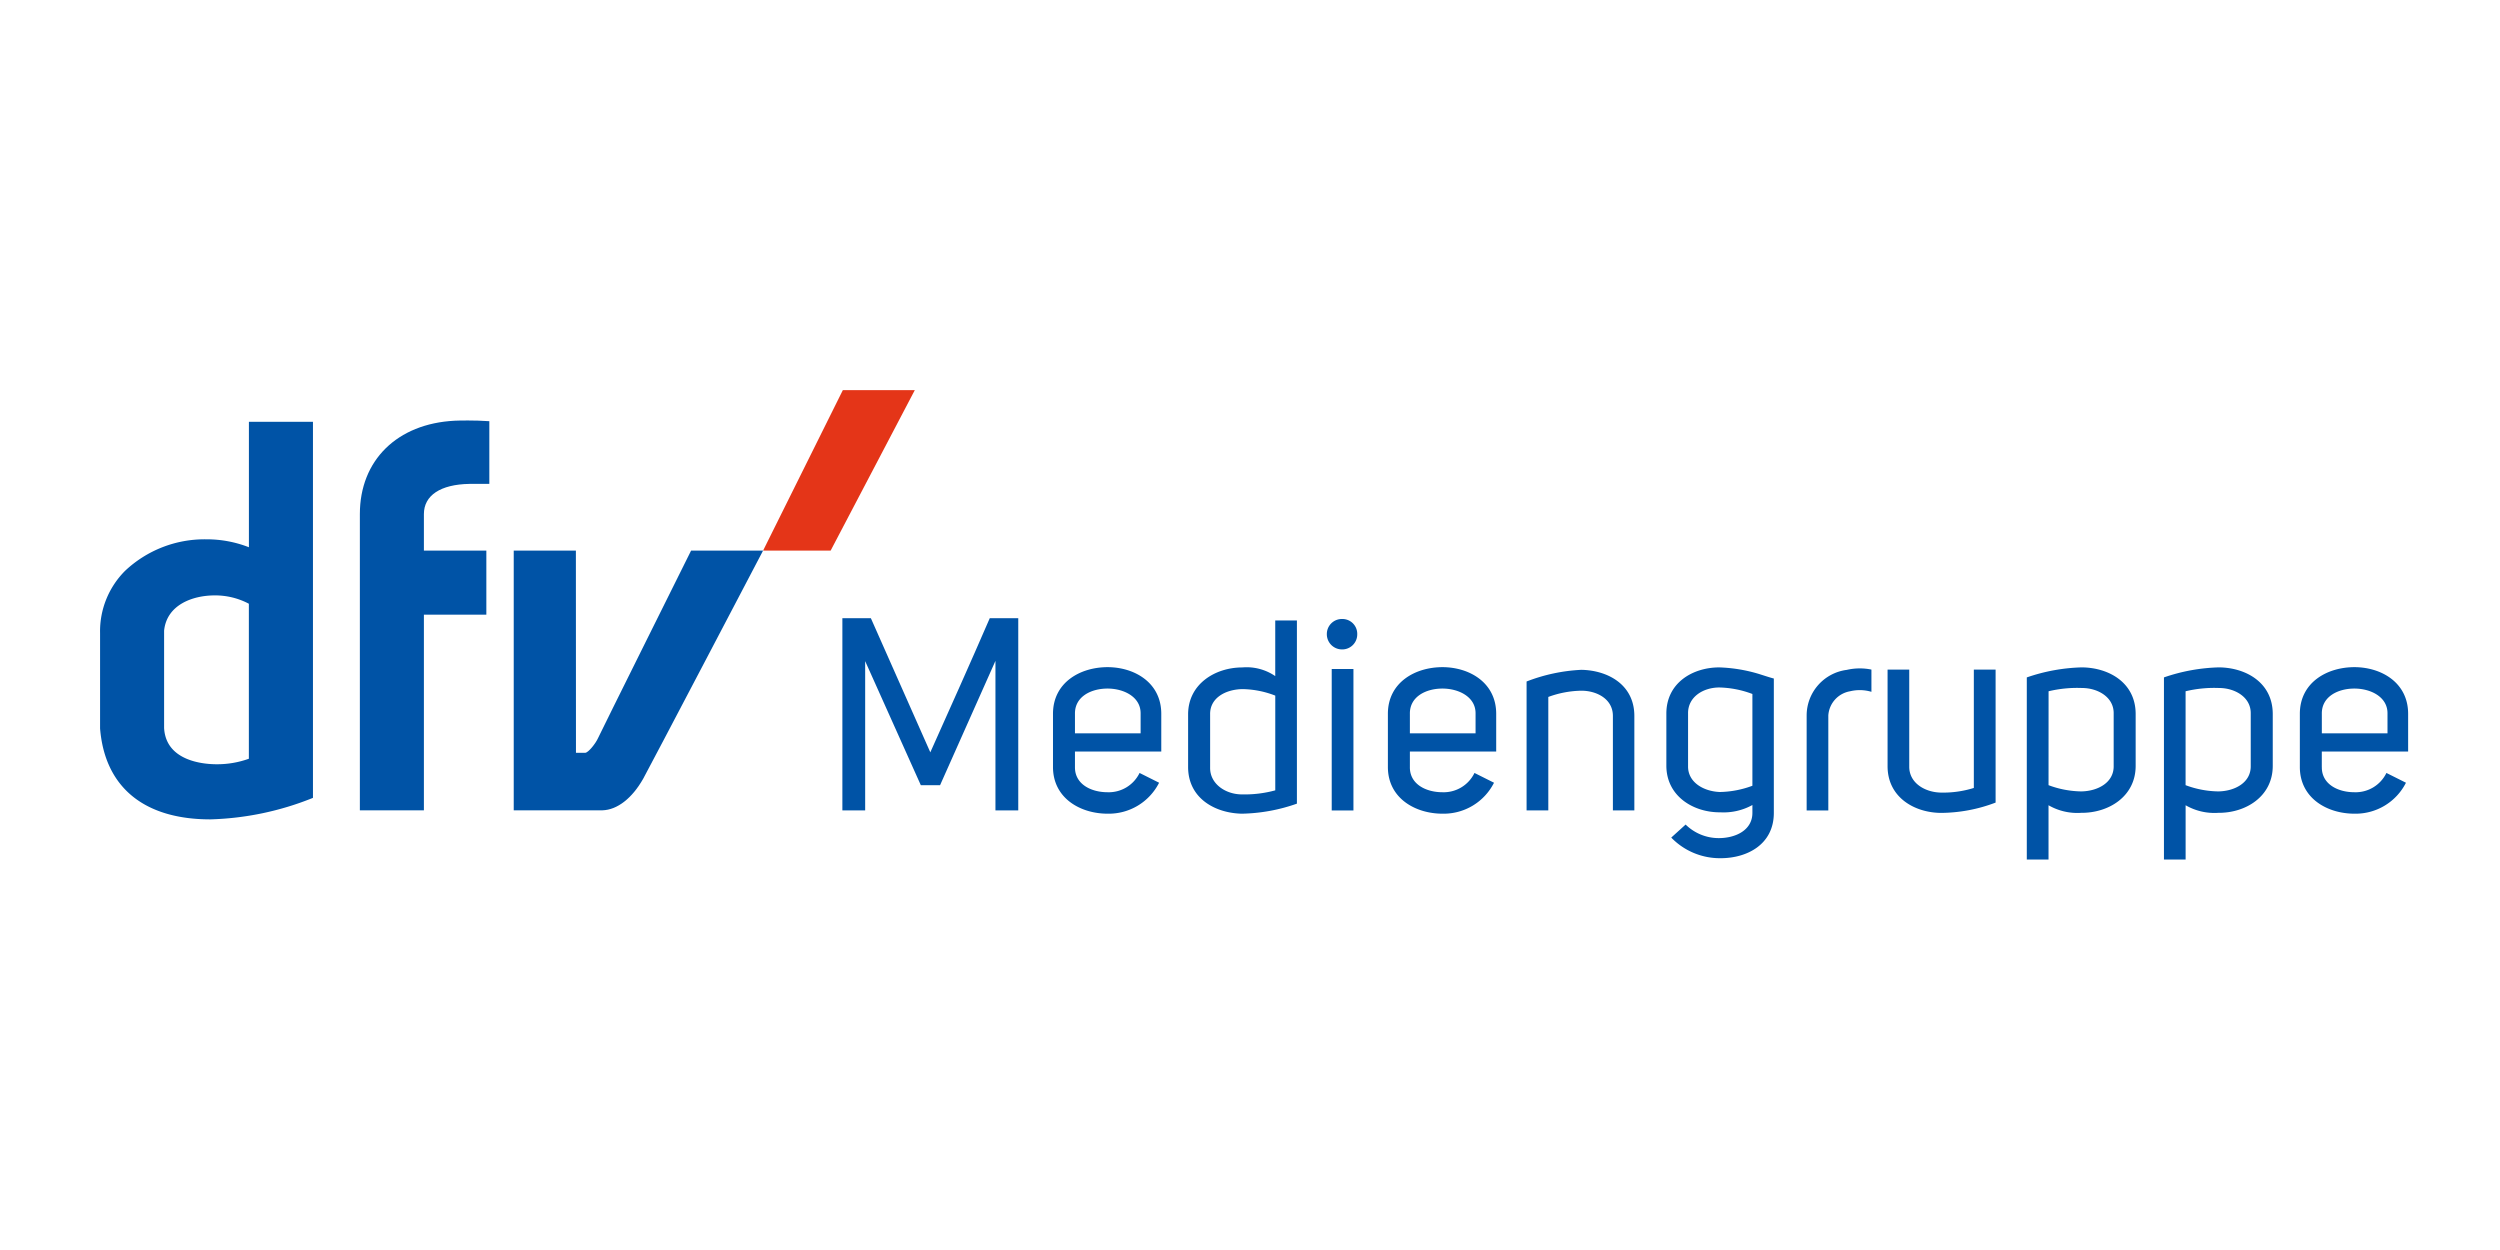 <?xml version="1.0" encoding="UTF-8"?> <svg xmlns="http://www.w3.org/2000/svg" xmlns:xlink="http://www.w3.org/1999/xlink" width="230" height="115" viewBox="0 0 300 150"><defs><clipPath id="b"><rect width="300" height="150"></rect></clipPath></defs><g id="a" clip-path="url(#b)"><g transform="translate(-58.86 255.389)"><g transform="translate(70.866 -208.574)"><g transform="translate(89.079 27.371)"><path d="M556.133-206.538l-6.677-14.884v17.913h-2.735v-23.063h3.42l7.133,16.094c2.377-5.309,4.82-10.748,7.133-16.094h3.42v23.063H565.09v-17.946l-6.644,14.917h-2.313" transform="translate(-546.721 226.572)" fill="#0053a6"></path><path d="M630.83-205.991c-1.986,0-3.94.976-3.909,3.029v2.346H634.8v-2.412C634.8-205.015,632.751-205.991,630.83-205.991Zm-3.909,9.412c-.031,2.052,1.923,3.029,3.909,3.029a4.109,4.109,0,0,0,3.844-2.314l2.344,1.174a6.771,6.771,0,0,1-6.188,3.714c-3.257,0-6.545-1.857-6.545-5.6v-6.383c0-3.778,3.288-5.6,6.545-5.6,3.192,0,6.449,1.824,6.449,5.6v4.528H626.921v1.855" transform="translate(-599.011 214.432)" fill="#0053a6"></path><path d="M684.513-205.375v-11.367a11.319,11.319,0,0,0-3.942-.782c-1.954.033-3.909,1.01-3.876,3.031v6.383c-.033,1.986,1.89,3.222,3.811,3.222A13.974,13.974,0,0,0,684.513-205.375Zm2.6,1.595a20.879,20.879,0,0,1-6.611,1.207c-3.224-.066-6.449-1.857-6.449-5.6v-6.317c0-3.65,3.257-5.635,6.514-5.635a6.064,6.064,0,0,1,3.942,1.042v-6.68h2.6v21.987" transform="translate(-632.565 226.03)" fill="#0053a6"></path><path d="M728.328-220.274h-2.607V-203.3h2.607ZM725.722-220.274Zm1.238-6a1.781,1.781,0,0,1,1.824,1.827,1.8,1.8,0,0,1-1.824,1.824,1.821,1.821,0,0,1-1.824-1.824,1.8,1.8,0,0,1,1.824-1.827" transform="translate(-667 226.368)" fill="#0053a6"></path><path d="M754.167-205.991c-1.987,0-3.942.976-3.909,3.029v2.346h7.882v-2.412C758.14-205.015,756.089-205.991,754.167-205.991Zm-3.909,9.412c-.033,2.052,1.921,3.029,3.909,3.029a4.105,4.105,0,0,0,3.843-2.314l2.344,1.174a6.769,6.769,0,0,1-6.187,3.714c-3.257,0-6.548-1.857-6.548-5.6v-6.383c0-3.778,3.291-5.6,6.548-5.6,3.192,0,6.449,1.824,6.449,5.6v4.528H750.258v1.855" transform="translate(-682.157 214.432)" fill="#0053a6"></path><path d="M798.7-206.163a20.888,20.888,0,0,1,6.58-1.4c3.191.064,6.352,1.789,6.352,5.535v11.335h-2.575v-11.335c0-2.05-1.953-3.029-3.777-3.029a11.966,11.966,0,0,0-3.973.749v13.615H798.7v-15.472" transform="translate(-716.595 213.756)" fill="#0053a6"></path><path d="M860.5-205.275a11.926,11.926,0,0,0-3.973-.781c-1.89,0-3.778,1.106-3.747,3.126v6.317c-.031,1.954,1.89,3.029,3.811,3.1a11.691,11.691,0,0,0,3.909-.749Zm-8.014,15.667a5.651,5.651,0,0,0,3.975,1.628c2.019,0,4.039-.944,4.039-3.029v-.943a7.141,7.141,0,0,1-3.844.878c-3.257.033-6.481-1.954-6.481-5.6v-6.253c0-3.681,3.159-5.538,6.352-5.538a18.433,18.433,0,0,1,4.526.718c.553.162,1.5.489,2.019.617v16.122c0,3.778-3.191,5.439-6.383,5.439a8.122,8.122,0,0,1-5.928-2.474l1.725-1.563" transform="translate(-751.297 214.367)" fill="#0053a6"></path><path d="M909.589-207.959v2.671a4.928,4.928,0,0,0-2.573-.064,3.149,3.149,0,0,0-2.6,2.9v11.4h-2.6v-11.4a5.523,5.523,0,0,1,4.82-5.47,6.942,6.942,0,0,1,2.963-.033" transform="translate(-786.103 214.121)" fill="#0053a6"></path><path d="M944.6-191.7a18.7,18.7,0,0,1-6.58,1.238c-3.191-.033-6.383-1.89-6.383-5.6v-11.593h2.6V-196c0,1.956,1.89,3.062,3.778,3.1a12.312,12.312,0,0,0,3.973-.556v-14.2H944.6V-191.7" transform="translate(-806.213 213.824)" fill="#0053a6"></path><path d="M985.52-194.333a11.6,11.6,0,0,0,3.94.749c1.953-.033,3.91-1.043,3.876-3.062v-6.284c.035-1.956-1.888-3.064-3.811-3.064a14.751,14.751,0,0,0-4,.393Zm-2.607-12.93a21.842,21.842,0,0,1,6.611-1.205c3.225.031,6.451,1.824,6.451,5.6v6.22c0,3.681-3.258,5.667-6.547,5.635a6.882,6.882,0,0,1-3.909-.911v6.514h-2.607v-21.855" transform="translate(-840.781 214.367)" fill="#0053a6"></path><path d="M1035.995-194.333a11.6,11.6,0,0,0,3.942.749c1.953-.033,3.909-1.043,3.876-3.062v-6.284c.033-1.956-1.89-3.064-3.811-3.064a14.756,14.756,0,0,0-4.006.393Zm-2.6-12.93a21.832,21.832,0,0,1,6.611-1.205c3.224.031,6.449,1.824,6.449,5.6v6.22c0,3.681-3.258,5.667-6.547,5.635a6.883,6.883,0,0,1-3.909-.911v6.514h-2.6v-21.855" transform="translate(-874.81 214.367)" fill="#0053a6"></path><path d="M1090.011-205.991c-1.986,0-3.94.976-3.907,3.029v2.346h7.88v-2.412C1093.984-205.015,1091.934-205.991,1090.011-205.991Zm-3.907,9.412c-.033,2.052,1.921,3.029,3.907,3.029a4.109,4.109,0,0,0,3.844-2.314l2.344,1.174a6.772,6.772,0,0,1-6.188,3.714c-3.257,0-6.545-1.857-6.545-5.6v-6.383c0-3.778,3.288-5.6,6.545-5.6,3.193,0,6.449,1.824,6.449,5.6v4.528H1086.1v1.855" transform="translate(-908.569 214.432)" fill="#0053a6"></path></g><g transform="translate(0 0)"><path d="M517.522-291.316h8.107c3.976-7.566,10.1-19.257,10.1-19.257h-8.636s-6.606,13.272-9.571,19.257" transform="translate(-437.958 310.573)" fill="#e43518"></path><g transform="translate(0 3.638)"><path d="M425.691-220.313v-31.162h7.459l.009,24.264h1.112c.349,0,1.249-1.1,1.551-1.791.239-.545,11.153-22.473,11.153-22.473h8.638s-13.811,26.356-14.378,27.36c-1.335,2.363-3.117,3.75-4.888,3.805-.332.009-10.657,0-10.657,0" transform="translate(-376.05 267.094)" fill="#0053a6"></path><path d="M376.713-252.623h-7.684v-35.552c0-6.446,4.468-10.847,11.382-11.2.446-.019,2.355-.072,4.154.058v7.524s-2.3,0-2.388,0c-3.472.058-5.464,1.378-5.464,3.62v4.386h7.494v7.686h-7.494v23.48" transform="translate(-337.851 299.407)" fill="#0053a6"></path><path d="M281.031-273.84v11.676c.222,4.033,4.867,4.349,6.286,4.349a11.227,11.227,0,0,0,3.885-.661v-18.6a8.625,8.625,0,0,0-4.127-1C284.48-278.072,281.345-276.965,281.031-273.84ZM286.58-251.2h0c-7.97,0-12.669-3.876-13.232-10.914l0-11.452a10.257,10.257,0,0,1,3-7.459,13.9,13.9,0,0,1,9.727-3.782,13.9,13.9,0,0,1,5.133.952V-298.91h7.686v45.129A35.4,35.4,0,0,1,286.58-251.2" transform="translate(-273.345 299.072)" fill="#0053a6"></path></g></g></g></g></g></svg> 